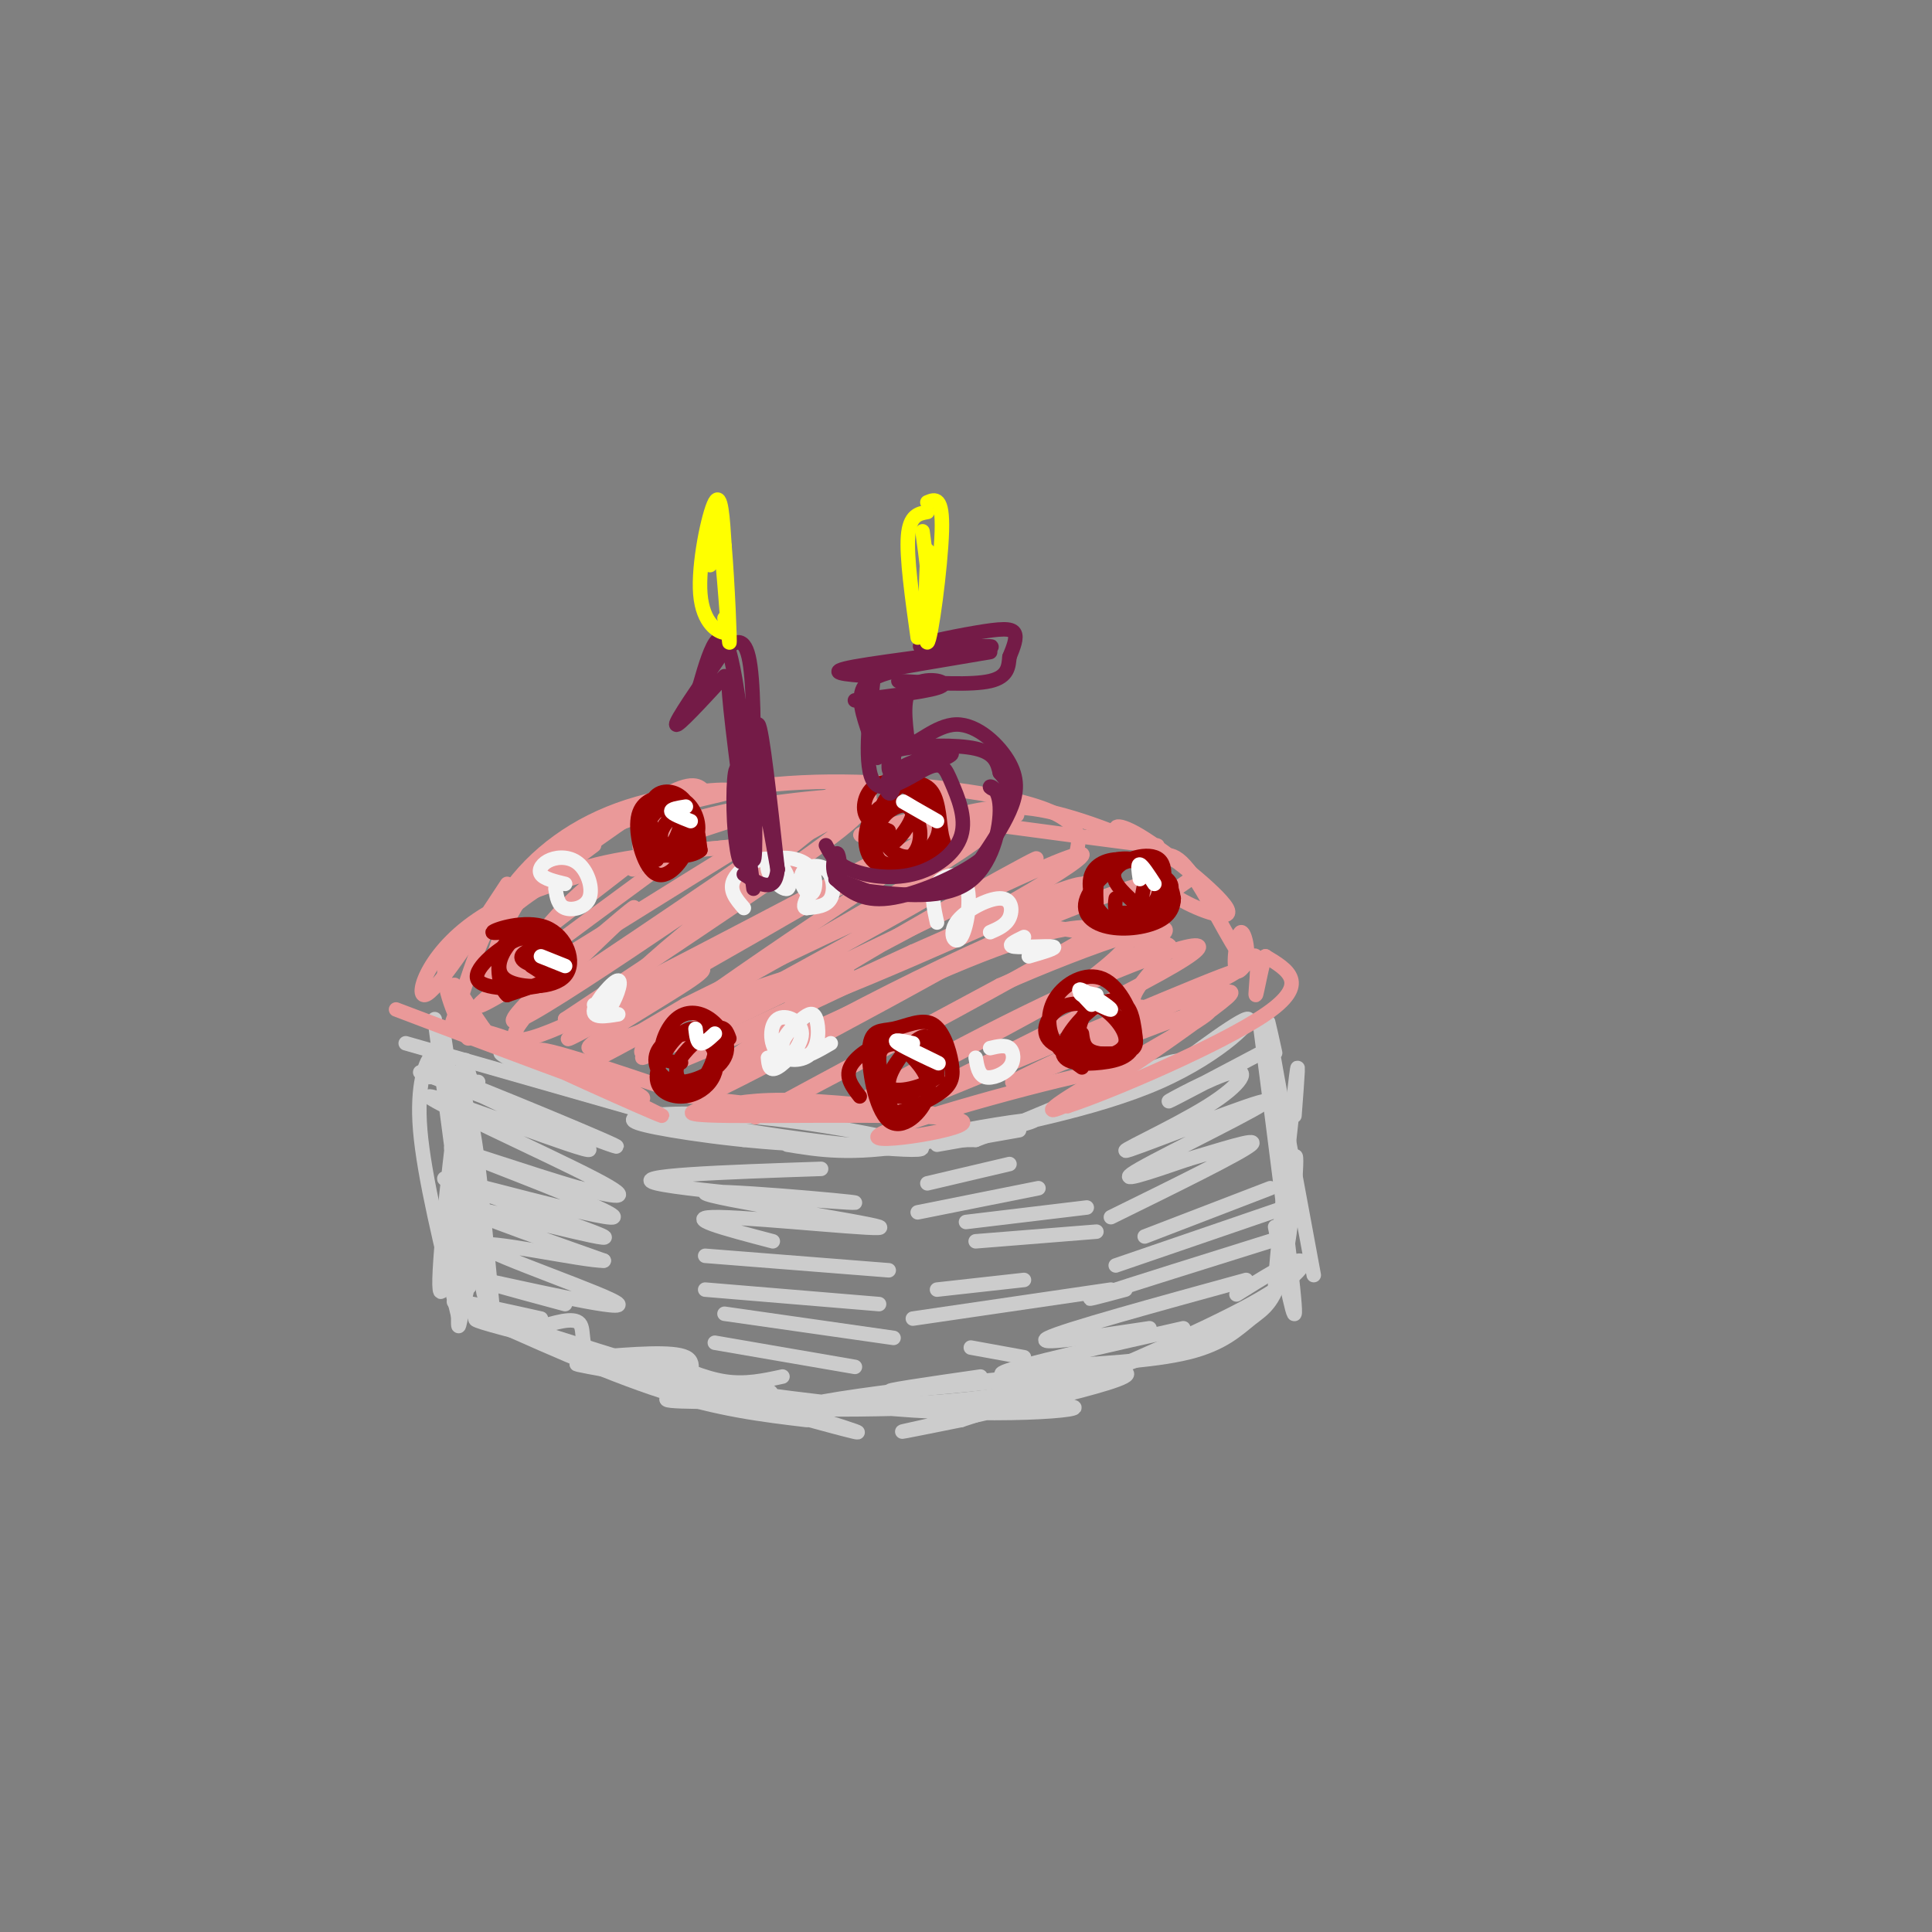 <svg viewBox='0 0 400 400' version='1.1' xmlns='http://www.w3.org/2000/svg' xmlns:xlink='http://www.w3.org/1999/xlink'><rect x="0" y="0" width="400" height="400" fill="#808080" stroke="none"/><g fill='none' stroke='rgb(204,204,204)' stroke-width='3' stroke-linecap='round' stroke-linejoin='round'><path d='M90,211c3.167,24.000 6.333,48.000 7,54c0.667,6.000 -1.167,-6.000 -3,-18'/><path d='M89,223c0.400,-2.489 0.800,-4.978 0,-4c-0.800,0.978 -2.800,5.422 -2,15c0.800,9.578 4.400,24.289 8,39'/><path d='M261,213c3.250,25.083 6.500,50.167 7,57c0.500,6.833 -1.750,-4.583 -4,-16'/><path d='M264,218c-1.167,-5.333 -2.333,-10.667 -1,-3c1.333,7.667 5.167,28.333 9,49'/><path d='M96,271c14.583,6.583 29.167,13.167 41,17c11.833,3.833 20.917,4.917 30,6'/><path d='M112,273c-12.978,-2.889 -25.956,-5.778 -12,-1c13.956,4.778 54.844,17.222 70,22c15.156,4.778 4.578,1.889 -6,-1'/><path d='M144,286c-15.427,-2.339 -30.854,-4.678 -22,-3c8.854,1.678 41.988,7.374 67,9c25.012,1.626 41.901,-0.819 29,-1c-12.901,-0.181 -55.592,1.900 -51,0c4.592,-1.900 56.467,-7.781 65,-7c8.533,0.781 -26.276,8.223 -39,11c-12.724,2.777 -3.362,0.888 6,-1'/><path d='M199,294c10.986,-3.535 35.451,-11.871 49,-17c13.549,-5.129 16.183,-7.051 8,-4c-8.183,3.051 -27.183,11.076 -27,11c0.183,-0.076 19.549,-8.251 30,-14c10.451,-5.749 11.986,-9.071 10,-9c-1.986,0.071 -7.493,3.536 -13,7'/><path d='M84,216c0.000,0.000 70.000,20.000 70,20'/><path d='M109,220c-3.691,-1.524 -7.383,-3.047 -4,-1c3.383,2.047 13.839,7.666 33,12c19.161,4.334 47.027,7.385 52,7c4.973,-0.385 -12.946,-4.205 -27,-6c-14.054,-1.795 -24.242,-1.563 -29,-1c-4.758,0.563 -4.087,1.457 5,3c9.087,1.543 26.590,3.733 43,3c16.410,-0.733 31.726,-4.390 32,-5c0.274,-0.610 -14.493,1.826 -19,3c-4.507,1.174 1.247,1.087 7,1'/><path d='M202,236c10.513,-3.891 33.295,-14.117 40,-16c6.705,-1.883 -2.667,4.578 -1,3c1.667,-1.578 14.372,-11.194 17,-12c2.628,-0.806 -4.821,7.198 -18,13c-13.179,5.802 -32.090,9.401 -51,13'/><path d='M189,237c-12.833,2.167 -19.417,1.083 -26,0'/><path d='M87,222c22.409,8.649 44.818,17.297 40,15c-4.818,-2.297 -36.863,-15.541 -37,-15c-0.137,0.541 31.633,14.867 32,16c0.367,1.133 -30.671,-10.926 -33,-11c-2.329,-0.074 24.049,11.836 34,17c9.951,5.164 3.476,3.582 -3,2'/><path d='M120,246c-9.107,-2.544 -30.374,-9.904 -26,-8c4.374,1.904 34.390,13.071 33,14c-1.390,0.929 -34.187,-8.380 -35,-8c-0.813,0.380 30.358,10.448 33,12c2.642,1.552 -23.245,-5.414 -28,-6c-4.755,-0.586 11.623,5.207 28,11'/><path d='M125,261c-3.528,0.199 -26.348,-4.802 -25,-3c1.348,1.802 26.863,10.408 28,12c1.137,1.592 -22.104,-3.831 -28,-5c-5.896,-1.169 5.552,1.915 17,5'/><path d='M263,217c-10.293,5.438 -20.585,10.876 -21,11c-0.415,0.124 9.048,-5.065 13,-6c3.952,-0.935 2.393,2.385 -5,7c-7.393,4.615 -20.621,10.526 -16,9c4.621,-1.526 27.090,-10.488 28,-10c0.910,0.488 -19.740,10.425 -26,14c-6.260,3.575 1.870,0.787 10,-2'/><path d='M246,240c5.733,-1.644 15.067,-4.756 13,-3c-2.067,1.756 -15.533,8.378 -29,15'/><path d='M263,246c0.000,0.000 -26.000,10.000 -26,10'/><path d='M266,250c0.000,0.000 -35.000,12.000 -35,12'/><path d='M266,256c-16.250,5.083 -32.500,10.167 -38,12c-5.500,1.833 -0.250,0.417 5,-1'/><path d='M258,265c-18.833,5.167 -37.667,10.333 -41,12c-3.333,1.667 8.833,-0.167 21,-2'/><path d='M245,275c-16.842,3.805 -33.684,7.611 -37,9c-3.316,1.389 6.895,0.362 12,0c5.105,-0.362 5.105,-0.059 -4,1c-9.105,1.059 -27.316,2.874 -31,3c-3.684,0.126 7.158,-1.437 18,-3'/><path d='M212,281c0.000,0.000 -11.000,-2.000 -11,-2'/><path d='M230,267c0.000,0.000 -41.000,6.000 -41,6'/><path d='M212,265c0.000,0.000 -18.000,2.000 -18,2'/><path d='M227,255c0.000,0.000 -25.000,2.000 -25,2'/><path d='M225,250c0.000,0.000 -25.000,3.000 -25,3'/><path d='M215,246c0.000,0.000 -25.000,5.000 -25,5'/><path d='M209,241c0.000,0.000 -17.000,4.000 -17,4'/><path d='M211,234c0.000,0.000 -17.000,3.000 -17,3'/><path d='M170,242c-20.321,0.691 -40.643,1.382 -34,3c6.643,1.618 40.250,4.163 41,4c0.750,-0.163 -31.356,-3.033 -31,-2c0.356,1.033 33.173,5.971 36,7c2.827,1.029 -24.335,-1.849 -33,-2c-8.665,-0.151 1.168,2.424 11,5'/><path d='M184,263c0.000,0.000 -38.000,-3.000 -38,-3'/><path d='M182,270c0.000,0.000 -36.000,-3.000 -36,-3'/><path d='M185,277c0.000,0.000 -35.000,-5.000 -35,-5'/><path d='M177,283c0.000,0.000 -29.000,-5.000 -29,-5'/><path d='M162,285c-3.833,0.833 -7.667,1.667 -12,1c-4.333,-0.667 -9.167,-2.833 -14,-5'/><path d='M155,287c3.607,0.727 7.214,1.455 2,2c-5.214,0.545 -19.248,0.909 -17,1c2.248,0.091 20.778,-0.089 21,0c0.222,0.089 -17.863,0.446 -22,0c-4.137,-0.446 5.675,-1.697 8,-2c2.325,-0.303 -2.835,0.341 -4,-1c-1.165,-1.341 1.667,-4.669 -1,-6c-2.667,-1.331 -10.834,-0.666 -19,0'/><path d='M123,281c-3.222,-1.600 -1.778,-5.600 -3,-7c-1.222,-1.400 -5.111,-0.200 -9,1'/><path d='M99,224c-0.774,0.007 -1.548,0.014 -2,-2c-0.452,-2.014 -0.581,-6.047 -2,4c-1.419,10.047 -4.129,34.176 -4,40c0.129,5.824 3.096,-6.655 3,-23c-0.096,-16.345 -3.257,-36.554 -2,-28c1.257,8.554 6.930,45.873 8,52c1.070,6.127 -2.465,-18.936 -6,-44'/><path d='M94,223c0.366,-3.494 4.280,9.771 5,21c0.720,11.229 -1.756,20.422 -3,26c-1.244,5.578 -1.258,7.540 -1,-3c0.258,-10.540 0.788,-33.583 2,-35c1.212,-1.417 3.106,18.791 5,39'/><path d='M268,231c0.579,-7.580 1.159,-15.161 0,-5c-1.159,10.161 -4.055,38.063 -4,40c0.055,1.937 3.062,-22.091 4,-26c0.938,-3.909 -0.192,12.303 -2,21c-1.808,8.697 -4.295,9.880 -7,12c-2.705,2.120 -5.630,5.177 -13,7c-7.370,1.823 -19.185,2.411 -31,3'/><path d='M225,283c-1.533,1.578 -3.067,3.156 -13,5c-9.933,1.844 -28.267,3.956 -47,2c-18.733,-1.956 -37.867,-7.978 -57,-14'/><path d='M108,276c-11.000,-2.833 -10.000,-2.917 -9,-3'/></g>
<g fill='none' stroke='rgb(234,153,153)' stroke-width='3' stroke-linecap='round' stroke-linejoin='round'><path d='M82,209c21.346,8.087 42.691,16.174 49,18c6.309,1.826 -2.420,-2.610 -13,-7c-10.580,-4.390 -23.011,-8.733 -16,-5c7.011,3.733 33.465,15.544 35,16c1.535,0.456 -21.847,-10.441 -25,-13c-3.153,-2.559 13.924,3.221 31,9'/><path d='M143,227c17.308,2.487 45.079,4.204 50,4c4.921,-0.204 -13.008,-2.330 -24,-3c-10.992,-0.670 -15.046,0.117 -20,1c-4.954,0.883 -10.808,1.861 2,2c12.808,0.139 44.278,-0.561 48,1c3.722,1.561 -20.306,5.382 -17,3c3.306,-2.382 33.944,-10.966 45,-13c11.056,-2.034 2.528,2.483 -6,7'/><path d='M221,229c8.178,-2.600 31.622,-12.600 41,-19c9.378,-6.400 4.689,-9.200 0,-12'/><path d='M262,198c-0.520,0.536 -1.818,7.876 -2,8c-0.182,0.124 0.754,-6.968 0,-8c-0.754,-1.032 -3.196,3.997 -4,3c-0.804,-0.997 0.032,-8.020 1,-8c0.968,0.020 2.068,7.082 0,5c-2.068,-2.082 -7.305,-13.309 -11,-18c-3.695,-4.691 -5.847,-2.845 -8,-1'/><path d='M238,179c-0.751,1.069 1.372,4.241 6,7c4.628,2.759 11.759,5.104 10,2c-1.759,-3.104 -12.410,-11.657 -18,-15c-5.590,-3.343 -6.120,-1.477 -3,0c3.120,1.477 9.892,2.565 5,2c-4.892,-0.565 -21.446,-2.782 -38,-5'/><path d='M200,170c-1.498,-1.307 13.759,-2.075 10,-1c-3.759,1.075 -26.532,3.995 -31,4c-4.468,0.005 9.369,-2.903 15,-5c5.631,-2.097 3.056,-3.382 -7,-2c-10.056,1.382 -27.592,5.432 -30,6c-2.408,0.568 10.313,-2.347 14,-4c3.687,-1.653 -1.661,-2.044 -8,-1c-6.339,1.044 -13.670,3.522 -21,6'/><path d='M142,173c-5.333,2.167 -8.167,4.583 -11,7'/><path d='M146,164c-1.250,-1.333 -2.500,-2.667 -9,1c-6.500,3.667 -18.250,12.333 -30,21'/><path d='M123,175c0.000,0.000 -24.000,18.000 -24,18'/><path d='M105,183c-7.394,11.257 -14.787,22.515 -17,23c-2.213,0.485 0.755,-9.801 13,-17c12.245,-7.199 33.767,-11.311 39,-13c5.233,-1.689 -5.822,-0.955 -15,5c-9.178,5.955 -16.479,17.130 -20,21c-3.521,3.870 -3.260,0.435 -3,-3'/><path d='M102,199c1.201,-5.236 5.703,-16.828 17,-24c11.297,-7.172 29.389,-9.926 32,-11c2.611,-1.074 -10.260,-0.467 -21,3c-10.740,3.467 -19.350,9.794 -25,18c-5.650,8.206 -8.339,18.292 -10,23c-1.661,4.708 -2.293,4.037 1,5c3.293,0.963 10.512,3.561 12,4c1.488,0.439 -2.756,-1.280 -7,-3'/><path d='M101,214c-2.963,-3.592 -6.870,-11.073 -7,-10c-0.130,1.073 3.518,10.699 3,11c-0.518,0.301 -5.201,-8.723 -5,-14c0.201,-5.277 5.285,-6.805 10,-10c4.715,-3.195 9.061,-8.056 18,-11c8.939,-2.944 22.469,-3.972 36,-5'/><path d='M162,174c-13.104,1.619 -26.207,3.238 -29,2c-2.793,-1.238 4.726,-5.333 17,-8c12.274,-2.667 29.304,-3.906 30,-3c0.696,0.906 -14.941,3.956 -27,5c-12.059,1.044 -20.541,0.081 -18,-2c2.541,-2.081 16.104,-5.279 31,-6c14.896,-0.721 31.126,1.037 41,3c9.874,1.963 13.393,4.132 15,6c1.607,1.868 1.304,3.434 1,5'/><path d='M197,169c5.608,-1.432 11.215,-2.864 20,-1c8.785,1.864 20.746,7.026 26,10c5.254,2.974 3.799,3.762 2,5c-1.799,1.238 -3.943,2.925 -5,3c-1.057,0.075 -1.029,-1.463 -1,-3'/><path d='M133,177c-13.667,10.583 -27.333,21.167 -31,24c-3.667,2.833 2.667,-2.083 9,-7'/><path d='M140,177c-22.918,16.829 -45.837,33.658 -40,31c5.837,-2.658 40.429,-24.803 59,-36c18.571,-11.197 21.120,-11.445 5,0c-16.120,11.445 -50.908,34.583 -53,36c-2.092,1.417 28.514,-18.888 47,-30c18.486,-11.112 24.853,-13.032 16,-6c-8.853,7.032 -32.927,23.016 -57,39'/><path d='M117,211c11.345,-4.537 68.209,-35.379 69,-35c0.791,0.379 -54.490,31.980 -66,38c-11.510,6.020 20.750,-13.541 47,-27c26.250,-13.459 46.490,-20.816 34,-12c-12.490,8.816 -57.712,33.805 -73,42c-15.288,8.195 -0.644,-0.402 14,-9'/><path d='M142,208c19.859,-9.905 62.506,-30.168 55,-25c-7.506,5.168 -65.166,35.766 -64,36c1.166,0.234 61.158,-29.896 82,-39c20.842,-9.104 2.534,2.818 -21,15c-23.534,12.182 -52.296,24.623 -54,25c-1.704,0.377 23.648,-11.312 49,-23'/><path d='M189,197c19.734,-8.783 44.570,-19.239 32,-11c-12.570,8.239 -62.545,35.175 -73,40c-10.455,4.825 18.610,-12.459 47,-26c28.390,-13.541 56.105,-23.338 43,-14c-13.105,9.338 -67.030,37.811 -79,44c-11.970,6.189 18.015,-9.905 48,-26'/><path d='M207,204c18.797,-8.353 41.790,-16.236 32,-9c-9.790,7.236 -52.361,29.593 -60,33c-7.639,3.407 19.655,-12.134 41,-22c21.345,-9.866 36.742,-14.057 23,-6c-13.742,8.057 -56.623,28.361 -56,29c0.623,0.639 44.749,-18.389 61,-25c16.251,-6.611 4.625,-0.806 -7,5'/><path d='M241,209c-10.956,5.339 -34.847,16.187 -31,15c3.847,-1.187 35.432,-14.410 40,-15c4.568,-0.590 -17.882,11.453 -27,17c-9.118,5.547 -4.904,4.600 3,0c7.904,-4.600 19.498,-12.852 25,-17c5.502,-4.148 4.914,-4.192 0,-3c-4.914,1.192 -14.152,3.618 -16,2c-1.848,-1.618 3.695,-7.282 6,-10c2.305,-2.718 1.373,-2.491 -3,-3c-4.373,-0.509 -12.186,-1.755 -20,-3'/><path d='M218,192c-6.233,-0.024 -11.814,1.418 -6,-2c5.814,-3.418 23.025,-11.694 10,-6c-13.025,5.694 -56.286,25.359 -58,24c-1.714,-1.359 38.118,-23.743 48,-29c9.882,-5.257 -10.186,6.611 -34,19c-23.814,12.389 -51.373,25.297 -44,18c7.373,-7.297 49.678,-34.799 63,-44c13.322,-9.201 -2.339,-0.100 -18,9'/><path d='M179,181c-17.376,9.386 -51.816,28.351 -49,23c2.816,-5.351 42.887,-35.017 39,-33c-3.887,2.017 -51.733,35.716 -61,40c-9.267,4.284 20.043,-20.847 23,-23c2.957,-2.153 -20.441,18.670 -24,25c-3.559,6.330 12.720,-1.835 29,-10'/><path d='M136,203c7.826,-2.582 12.891,-4.037 7,0c-5.891,4.037 -22.738,13.565 -21,14c1.738,0.435 22.062,-8.225 36,-13c13.938,-4.775 21.491,-5.667 15,0c-6.491,5.667 -27.027,17.891 -23,17c4.027,-0.891 32.615,-14.899 50,-22c17.385,-7.101 23.565,-7.297 28,-7c4.435,0.297 7.124,1.085 5,4c-2.124,2.915 -9.062,7.958 -16,13'/></g>
<g fill='none' stroke='rgb(153,0,0)' stroke-width='3' stroke-linecap='round' stroke-linejoin='round'><path d='M110,192c-1.745,0.952 -3.491,1.903 -5,4c-1.509,2.097 -2.783,5.338 0,7c2.783,1.662 9.623,1.743 12,-1c2.377,-2.743 0.290,-8.310 -4,-10c-4.290,-1.690 -10.785,0.497 -11,1c-0.215,0.503 5.850,-0.680 9,0c3.150,0.680 3.387,3.221 4,5c0.613,1.779 1.604,2.794 0,4c-1.604,1.206 -5.802,2.603 -10,4'/><path d='M105,206c-2.158,-1.863 -2.555,-8.519 0,-11c2.555,-2.481 8.060,-0.786 10,1c1.940,1.786 0.314,3.664 -2,4c-2.314,0.336 -5.315,-0.871 -5,-2c0.315,-1.129 3.947,-2.180 5,-2c1.053,0.180 -0.474,1.590 -2,3'/><path d='M136,178c-0.995,-4.763 -1.991,-9.527 -1,-12c0.991,-2.473 3.967,-2.656 6,-1c2.033,1.656 3.121,5.152 2,9c-1.121,3.848 -4.451,8.049 -7,7c-2.549,-1.049 -4.317,-7.348 -4,-11c0.317,-3.652 2.719,-4.658 5,-5c2.281,-0.342 4.443,-0.020 6,2c1.557,2.020 2.511,5.737 0,8c-2.511,2.263 -8.488,3.070 -10,1c-1.512,-2.070 1.439,-7.019 4,-9c2.561,-1.981 4.732,-0.995 6,1c1.268,1.995 1.634,4.997 2,8'/><path d='M145,176c-1.783,1.636 -7.241,1.727 -10,0c-2.759,-1.727 -2.820,-5.273 -1,-7c1.820,-1.727 5.520,-1.636 7,-1c1.480,0.636 0.740,1.818 0,3'/><path d='M184,172c-2.275,-0.917 -4.551,-1.834 -5,-4c-0.449,-2.166 0.928,-5.581 4,-6c3.072,-0.419 7.841,2.157 10,5c2.159,2.843 1.710,5.952 0,8c-1.710,2.048 -4.681,3.035 -7,2c-2.319,-1.035 -3.987,-4.092 -4,-7c-0.013,-2.908 1.629,-5.668 4,-7c2.371,-1.332 5.471,-1.237 7,1c1.529,2.237 1.487,6.617 2,9c0.513,2.383 1.582,2.768 -1,4c-2.582,1.232 -8.816,3.310 -12,2c-3.184,-1.310 -3.319,-6.006 -2,-9c1.319,-2.994 4.091,-4.284 6,-4c1.909,0.284 2.954,2.142 4,4'/><path d='M190,170c0.802,2.011 0.807,5.039 -1,7c-1.807,1.961 -5.426,2.854 -7,1c-1.574,-1.854 -1.102,-6.456 1,-9c2.102,-2.544 5.835,-3.031 6,-1c0.165,2.031 -3.239,6.580 -5,7c-1.761,0.420 -1.881,-3.290 -2,-7'/><path d='M143,168c-1.325,3.140 -2.651,6.281 -4,7c-1.349,0.719 -2.722,-0.982 -2,-3c0.722,-2.018 3.541,-4.351 4,-3c0.459,1.351 -1.440,6.386 -3,7c-1.560,0.614 -2.780,-3.193 -4,-7'/><path d='M110,196c-0.500,-1.274 -1.000,-2.548 -4,-1c-3.000,1.548 -8.500,5.917 -7,8c1.500,2.083 10.000,1.881 13,1c3.000,-0.881 0.500,-2.440 -2,-4'/><path d='M141,220c-1.861,-0.104 -3.722,-0.208 -4,-2c-0.278,-1.792 1.026,-5.272 3,-7c1.974,-1.728 4.617,-1.703 7,0c2.383,1.703 4.506,5.083 3,8c-1.506,2.917 -6.641,5.371 -10,5c-3.359,-0.371 -4.941,-3.568 -4,-6c0.941,-2.432 4.405,-4.097 7,-4c2.595,0.097 4.320,1.958 5,4c0.680,2.042 0.315,4.264 -1,6c-1.315,1.736 -3.582,2.984 -6,3c-2.418,0.016 -4.988,-1.202 -5,-4c-0.012,-2.798 2.535,-7.176 5,-9c2.465,-1.824 4.847,-1.092 6,0c1.153,1.092 1.076,2.546 1,4'/><path d='M148,218c-0.309,1.924 -1.583,4.734 -3,6c-1.417,1.266 -2.978,0.989 -4,0c-1.022,-0.989 -1.506,-2.689 0,-5c1.506,-2.311 5.002,-5.232 7,-6c1.998,-0.768 2.499,0.616 3,2'/><path d='M178,227c-1.495,-1.925 -2.990,-3.849 -2,-6c0.990,-2.151 4.465,-4.528 7,-5c2.535,-0.472 4.131,0.962 6,3c1.869,2.038 4.012,4.679 3,8c-1.012,3.321 -5.178,7.321 -8,5c-2.822,-2.321 -4.301,-10.965 -4,-15c0.301,-4.035 2.382,-3.462 5,-4c2.618,-0.538 5.772,-2.186 8,-1c2.228,1.186 3.529,5.205 4,8c0.471,2.795 0.110,4.367 -2,6c-2.110,1.633 -5.970,3.326 -8,4c-2.030,0.674 -2.232,0.327 -3,-2c-0.768,-2.327 -2.103,-6.634 -2,-9c0.103,-2.366 1.643,-2.791 4,-3c2.357,-0.209 5.531,-0.203 7,1c1.469,1.203 1.235,3.601 1,6'/><path d='M194,223c-2.355,1.908 -8.741,3.677 -10,2c-1.259,-1.677 2.609,-6.799 5,-9c2.391,-2.201 3.304,-1.479 4,0c0.696,1.479 1.176,3.716 0,6c-1.176,2.284 -4.009,4.615 -6,5c-1.991,0.385 -3.140,-1.176 -3,-3c0.140,-1.824 1.570,-3.912 3,-6'/><path d='M224,221c-2.404,-1.695 -4.809,-3.389 -6,-6c-1.191,-2.611 -1.169,-6.138 1,-9c2.169,-2.862 6.486,-5.057 10,-3c3.514,2.057 6.227,8.368 6,12c-0.227,3.632 -3.392,4.585 -7,5c-3.608,0.415 -7.658,0.291 -8,-2c-0.342,-2.291 3.023,-6.748 6,-9c2.977,-2.252 5.567,-2.299 7,-1c1.433,1.299 1.710,3.945 2,6c0.290,2.055 0.593,3.520 -3,4c-3.593,0.480 -11.083,-0.025 -14,-2c-2.917,-1.975 -1.262,-5.422 1,-7c2.262,-1.578 5.131,-1.289 8,-1'/><path d='M227,208c3.053,1.438 6.687,5.533 6,8c-0.687,2.467 -5.693,3.305 -8,2c-2.307,-1.305 -1.914,-4.753 -1,-7c0.914,-2.247 2.348,-3.293 5,-2c2.652,1.293 6.522,4.925 6,7c-0.522,2.075 -5.435,2.593 -8,2c-2.565,-0.593 -2.783,-2.296 -3,-4'/><path d='M235,187c-2.701,-2.448 -5.403,-4.896 -4,-7c1.403,-2.104 6.910,-3.866 9,-2c2.090,1.866 0.762,7.358 -2,10c-2.762,2.642 -6.957,2.433 -9,2c-2.043,-0.433 -1.933,-1.091 -2,-3c-0.067,-1.909 -0.311,-5.068 1,-7c1.311,-1.932 4.178,-2.636 7,-2c2.822,0.636 5.600,2.612 7,5c1.400,2.388 1.422,5.190 -1,7c-2.422,1.810 -7.288,2.630 -11,2c-3.712,-0.630 -6.269,-2.708 -5,-6c1.269,-3.292 6.362,-7.798 10,-8c3.638,-0.202 5.819,3.899 8,8'/><path d='M243,186c0.084,2.378 -3.707,4.323 -7,5c-3.293,0.677 -6.088,0.086 -8,-2c-1.912,-2.086 -2.941,-5.669 -2,-8c0.941,-2.331 3.853,-3.412 7,-3c3.147,0.412 6.530,2.317 7,5c0.470,2.683 -1.972,6.144 -3,6c-1.028,-0.144 -0.640,-3.892 0,-6c0.640,-2.108 1.532,-2.575 3,-2c1.468,0.575 3.511,2.193 2,4c-1.511,1.807 -6.574,3.802 -9,4c-2.426,0.198 -2.213,-1.401 -2,-3'/></g>
<g fill='none' stroke='rgb(255,255,255)' stroke-width='3' stroke-linecap='round' stroke-linejoin='round'><path d='M142,167c-1.583,0.250 -3.167,0.500 -3,1c0.167,0.500 2.083,1.250 4,2'/><path d='M187,166c0.000,0.000 7.000,4.000 7,4'/><path d='M236,182c-0.250,-1.583 -0.500,-3.167 0,-3c0.500,0.167 1.750,2.083 3,4'/><path d='M227,206c-2.137,-0.476 -4.274,-0.952 -3,0c1.274,0.952 5.958,3.333 6,3c0.042,-0.333 -4.560,-3.381 -6,-4c-1.440,-0.619 0.280,1.190 2,3'/><path d='M189,216c-2.244,-0.489 -4.489,-0.978 -3,0c1.489,0.978 6.711,3.422 8,4c1.289,0.578 -1.356,-0.711 -4,-2'/><path d='M148,214c-1.167,1.083 -2.333,2.167 -3,2c-0.667,-0.167 -0.833,-1.583 -1,-3'/><path d='M117,200c0.000,0.000 -5.000,-2.000 -5,-2'/></g>
<g fill='none' stroke='rgb(243,243,243)' stroke-width='3' stroke-linecap='round' stroke-linejoin='round'><path d='M154,188c-1.611,-1.864 -3.223,-3.728 -2,-6c1.223,-2.272 5.280,-4.951 8,-4c2.720,0.951 4.104,5.531 3,6c-1.104,0.469 -4.696,-3.172 -4,-5c0.696,-1.828 5.679,-1.842 8,0c2.321,1.842 1.981,5.541 1,6c-0.981,0.459 -2.603,-2.320 -2,-4c0.603,-1.680 3.432,-2.260 5,-1c1.568,1.260 1.877,4.360 1,6c-0.877,1.640 -2.938,1.820 -5,2'/><path d='M167,188c-0.833,0.000 -0.417,-1.000 0,-2'/><path d='M194,191c-0.684,-3.036 -1.367,-6.072 0,-8c1.367,-1.928 4.786,-2.749 6,0c1.214,2.749 0.223,9.068 -1,11c-1.223,1.932 -2.678,-0.523 -1,-3c1.678,-2.477 6.490,-4.974 9,-5c2.510,-0.026 2.717,2.421 2,4c-0.717,1.579 -2.359,2.289 -4,3'/><path d='M212,194c-1.844,0.889 -3.689,1.778 -2,2c1.689,0.222 6.911,-0.222 8,0c1.089,0.222 -1.956,1.111 -5,2'/><path d='M205,217c1.554,-0.369 3.107,-0.738 4,0c0.893,0.738 1.125,2.583 0,4c-1.125,1.417 -3.607,2.405 -5,2c-1.393,-0.405 -1.696,-2.202 -2,-4'/><path d='M172,216c-2.520,1.470 -5.040,2.940 -7,3c-1.960,0.060 -3.359,-1.291 -3,-3c0.359,-1.709 2.476,-3.778 4,-5c1.524,-1.222 2.456,-1.598 3,0c0.544,1.598 0.699,5.170 -1,7c-1.699,1.830 -5.254,1.919 -7,0c-1.746,-1.919 -1.685,-5.844 0,-7c1.685,-1.156 4.992,0.458 5,3c0.008,2.542 -3.283,6.012 -5,7c-1.717,0.988 -1.858,-0.506 -2,-2'/><path d='M128,210c-2.720,0.440 -5.440,0.881 -5,-1c0.440,-1.881 4.042,-6.083 5,-6c0.958,0.083 -0.726,4.452 -2,6c-1.274,1.548 -2.137,0.274 -3,-1'/><path d='M117,183c-2.184,-0.526 -4.368,-1.052 -5,-2c-0.632,-0.948 0.286,-2.318 2,-3c1.714,-0.682 4.222,-0.678 6,1c1.778,1.678 2.825,5.029 2,7c-0.825,1.971 -3.521,2.563 -5,2c-1.479,-0.563 -1.739,-2.282 -2,-4'/></g>
<g fill='none' stroke='rgb(116,27,71)' stroke-width='3' stroke-linecap='round' stroke-linejoin='round'><path d='M156,184c-2.250,-16.833 -4.500,-33.667 -5,-40c-0.500,-6.333 0.750,-2.167 2,2'/><path d='M150,140c-4.917,5.333 -9.833,10.667 -10,10c-0.167,-0.667 4.417,-7.333 9,-14'/><path d='M149,136c2.689,-3.333 4.911,-4.667 6,0c1.089,4.667 1.044,15.333 1,26'/><path d='M156,162c0.200,0.044 0.200,-12.844 1,-12c0.800,0.844 2.400,15.422 4,30'/><path d='M161,180c-0.500,5.167 -3.750,3.083 -7,1'/><path d='M181,139c-1.125,10.080 -2.250,20.159 0,23c2.250,2.841 7.876,-1.558 11,-3c3.124,-1.442 3.746,0.072 5,3c1.254,2.928 3.140,7.269 2,11c-1.140,3.731 -5.307,6.851 -10,8c-4.693,1.149 -9.912,0.328 -13,-1c-3.088,-1.328 -4.044,-3.164 -5,-5'/><path d='M177,145c8.244,-1.000 16.489,-2.000 18,-3c1.511,-1.000 -3.711,-2.000 -6,0c-2.289,2.000 -1.644,7.000 -1,12'/><path d='M188,154c1.463,0.593 5.619,-3.923 10,-4c4.381,-0.077 8.987,4.287 11,8c2.013,3.713 1.432,6.775 0,10c-1.432,3.225 -3.716,6.612 -6,10'/><path d='M203,178c-4.667,3.511 -13.333,7.289 -19,8c-5.667,0.711 -8.333,-1.644 -11,-4'/><path d='M173,182c-0.500,-0.167 3.750,1.417 8,3'/><path d='M180,140c-4.935,-0.370 -9.871,-0.740 -3,-2c6.871,-1.260 25.548,-3.409 28,-4c2.452,-0.591 -11.322,0.378 -14,0c-2.678,-0.378 5.741,-2.102 11,-3c5.259,-0.898 7.360,-0.971 8,0c0.640,0.971 -0.180,2.985 -1,5'/><path d='M209,136c-0.200,1.889 -0.200,4.111 -4,5c-3.800,0.889 -11.400,0.444 -19,0'/><path d='M205,135c-10.244,1.720 -20.488,3.440 -23,4c-2.512,0.560 2.708,-0.042 3,0c0.292,0.042 -4.345,0.726 -6,3c-1.655,2.274 -0.327,6.137 1,10'/><path d='M180,152c0.580,3.304 1.529,6.564 2,4c0.471,-2.564 0.463,-10.952 1,-10c0.537,0.952 1.618,11.245 2,11c0.382,-0.245 0.064,-11.027 0,-11c-0.064,0.027 0.124,10.865 0,13c-0.124,2.135 -0.562,-4.432 -1,-11'/><path d='M184,148c0.307,1.794 1.575,11.779 1,15c-0.575,3.221 -2.994,-0.320 0,-3c2.994,-2.680 11.400,-4.497 12,-4c0.600,0.497 -6.607,3.310 -10,4c-3.393,0.690 -2.971,-0.743 -3,-2c-0.029,-1.257 -0.508,-2.338 3,-3c3.508,-0.662 11.002,-0.903 15,0c3.998,0.903 4.499,2.952 5,5'/><path d='M207,160c1.511,1.738 2.789,3.582 2,4c-0.789,0.418 -3.644,-0.589 -4,-1c-0.356,-0.411 1.789,-0.226 2,4c0.211,4.226 -1.511,12.493 -7,16c-5.489,3.507 -14.744,2.253 -24,1'/><path d='M176,184c-4.444,-1.533 -3.556,-5.867 -3,-7c0.556,-1.133 0.778,0.933 1,3'/><path d='M174,180c0.167,0.667 0.083,0.833 0,1'/><path d='M161,180c-1.949,-10.996 -3.898,-21.992 -5,-21c-1.102,0.992 -1.356,13.973 -2,18c-0.644,4.027 -1.678,-0.900 -2,-7c-0.322,-6.100 0.067,-13.373 1,-10c0.933,3.373 2.409,17.392 3,18c0.591,0.608 0.295,-12.196 0,-25'/><path d='M156,153c0.214,1.893 0.750,19.125 0,16c-0.750,-3.125 -2.786,-26.607 -5,-34c-2.214,-7.393 -4.607,1.304 -7,10'/><path d='M144,145c-0.429,0.036 2.000,-4.875 2,-5c0.000,-0.125 -2.429,4.536 -3,6c-0.571,1.464 0.714,-0.268 2,-2'/></g>
<g fill='none' stroke='rgb(255,255,0)' stroke-width='3' stroke-linecap='round' stroke-linejoin='round'><path d='M150,128c0.643,1.554 1.286,3.107 0,3c-1.286,-0.107 -4.500,-1.875 -5,-8c-0.500,-6.125 1.714,-16.607 3,-19c1.286,-2.393 1.643,3.304 2,9'/><path d='M150,113c0.631,7.298 1.208,21.042 1,20c-0.208,-1.042 -1.202,-16.869 -2,-22c-0.798,-5.131 -1.399,0.435 -2,6'/><path d='M190,132c-1.167,-8.333 -2.333,-16.667 -2,-21c0.333,-4.333 2.167,-4.667 4,-5'/><path d='M192,104c1.608,-0.667 3.215,-1.333 3,6c-0.215,7.333 -2.254,22.667 -3,23c-0.746,0.333 -0.201,-14.333 0,-18c0.201,-3.667 0.057,3.667 0,6c-0.057,2.333 -0.029,-0.333 0,-3'/><path d='M192,118c-0.167,-1.833 -0.583,-4.917 -1,-8'/></g>
</svg>